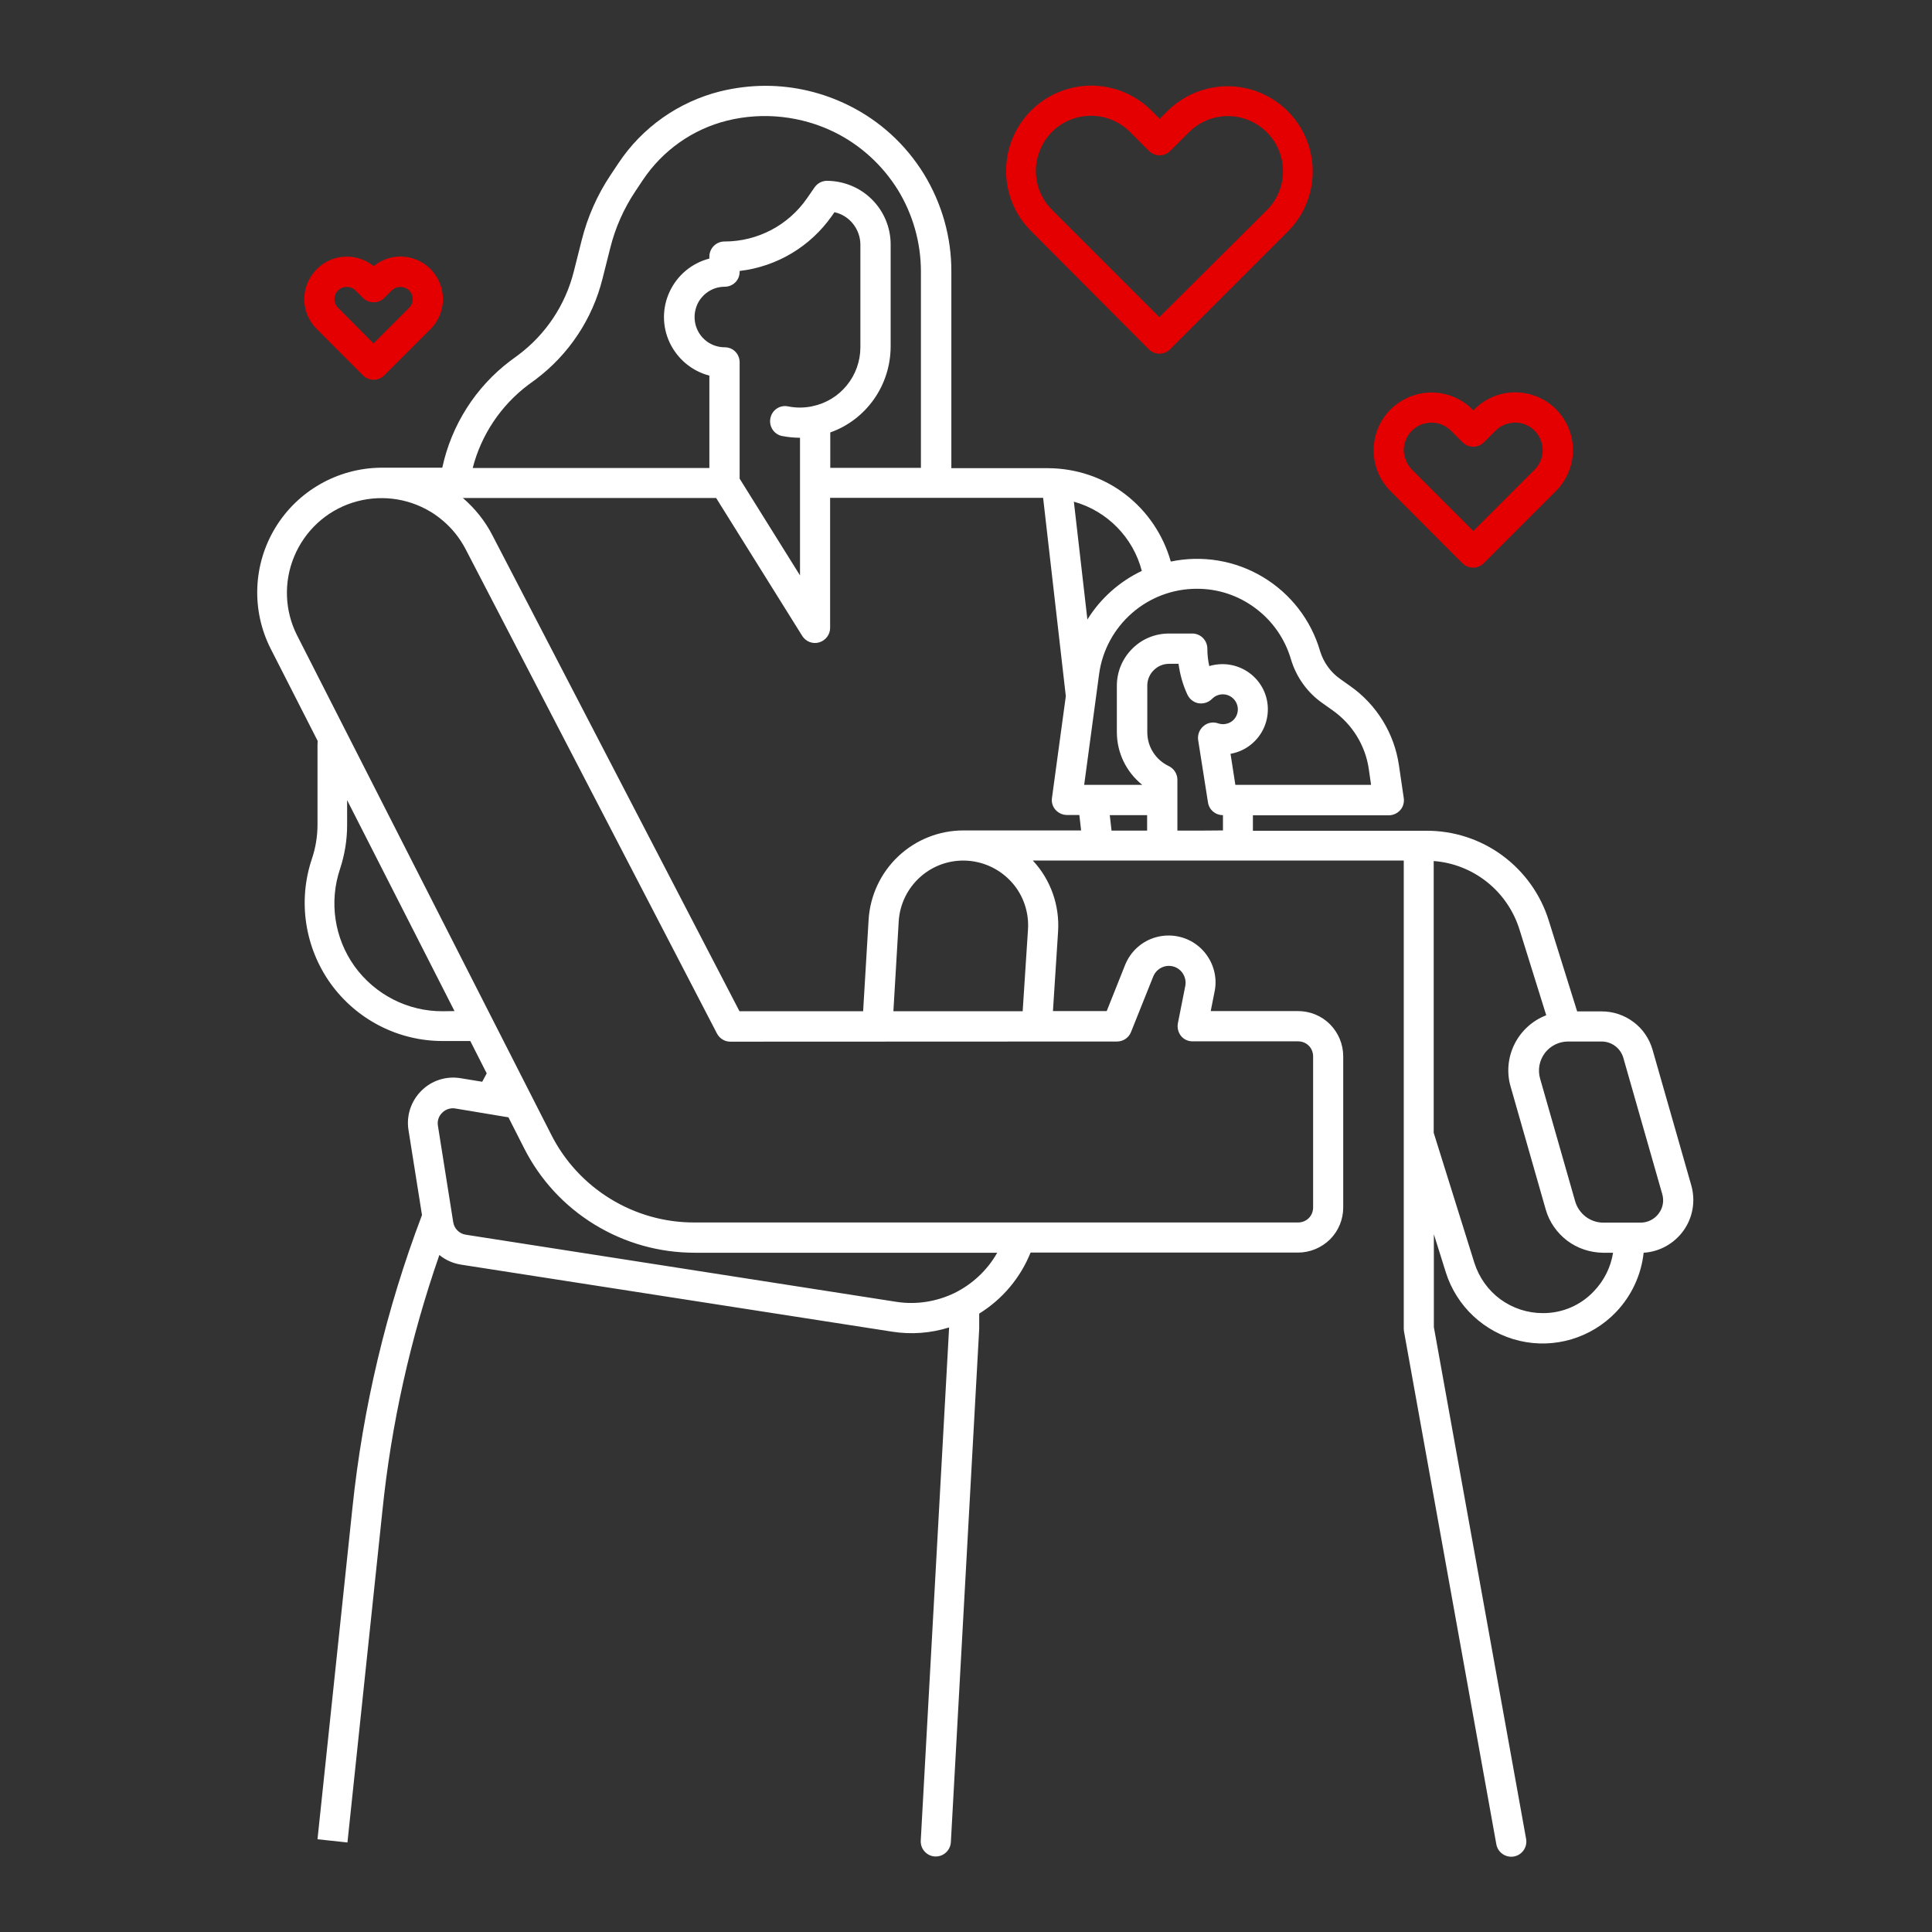 <?xml version="1.0" encoding="utf-8"?>
<!-- Generator: Adobe Illustrator 24.0.1, SVG Export Plug-In . SVG Version: 6.00 Build 0)  -->
<svg version="1.1" id="Layer_1" xmlns="http://www.w3.org/2000/svg" xmlns:xlink="http://www.w3.org/1999/xlink" x="0px" y="0px"
	 viewBox="0 0 1200 1200" style="enable-background:new 0 0 1200 1200;" xml:space="preserve">
<rect x="0" y="0" width="1200" height="1200" fill="#333333" stroke="none"/>
<style type="text/css">
	.st0{fill:#E40000;}
	.st1{fill:#FFFFFF;}
</style>
<path class="st0" d="M713.5,216.9c3.7,3.7,9.6,3.7,13.3,0l73.4-73.4c13.2-13.4,18.2-32.8,13.3-50.9c-4.9-18.1-19.1-32.3-37.2-37.2
	c-18.1-4.9-37.5,0.2-50.9,13.3l-5.1,5.1l-5.1-5.1c-13.4-13.4-32.9-18.6-51.1-13.7c-18.3,4.9-32.5,19.2-37.4,37.4
	c-4.9,18.3,0.3,37.8,13.7,51.1L713.5,216.9z M645.2,95.3c3.7-11.3,13-19.8,24.6-22.5c2.6-0.6,5.3-0.9,7.9-0.9c9,0,17.7,3.6,24.1,10
	l11.8,11.8h0c3.7,3.7,9.6,3.7,13.3,0l11.8-11.8c8.7-8.5,21.2-11.8,32.9-8.6c11.7,3.2,20.9,12.3,24.1,24.1
	c3.2,11.7-0.1,24.3-8.6,32.9L720.1,197l-66.7-66.7c-4.5-4.5-7.7-10.1-9.1-16.3C642.8,107.8,643.1,101.3,645.2,95.3L645.2,95.3z"/>
<path class="st0" d="M225.4,233.1c3.7,3.7,9.6,3.7,13.3,0l28.7-28.7c6.4-6.4,9.1-15.7,7-24.6c-2.1-8.9-8.5-16.1-17.1-19
	c-8.6-3-18.1-1.3-25.2,4.5c-7.1-5.7-16.6-7.4-25.2-4.5c-8.6,3-15.1,10.2-17.2,19c-2.1,8.9,0.6,18.2,7.1,24.6L225.4,233.1z
	 M208.1,183.4c0.8-2.5,2.9-4.4,5.5-5c0.6-0.1,1.2-0.2,1.8-0.2c2,0,4,0.8,5.4,2.2l4.6,4.6c3.7,3.7,9.6,3.7,13.3,0l4.6-4.6
	c3-2.9,7.8-2.9,10.8,0c3,3,3,7.8,0,10.8L232,213.3L210,191.2C207.9,189.2,207.2,186.1,208.1,183.4L208.1,183.4z"/>
<path class="st0" d="M908.3,349.8c3.7,3.7,9.6,3.7,13.3,0l44.7-44.7l0,0c6.8-6.7,10.6-15.9,10.7-25.4c0-9.6-3.8-18.7-10.5-25.5
	c-6.8-6.8-15.9-10.5-25.5-10.5s-18.7,3.9-25.4,10.7l-0.5,0.5l-0.5-0.5c-6.7-6.8-15.9-10.6-25.4-10.6c-9.5,0-18.7,3.8-25.5,10.5
	c-6.8,6.8-10.5,15.9-10.5,25.5c0,9.6,3.9,18.7,10.6,25.4L908.3,349.8z M872.8,274.3L872.8,274.3c1.8-5.7,6.5-10,12.3-11.3
	c1.3-0.3,2.7-0.5,4.1-0.5c4.5,0,8.8,1.8,12,5l7.2,7.2l0,0c3.7,3.7,9.6,3.7,13.3,0l7.2-7.2v0c4.2-4.2,10.3-5.9,16.1-4.6
	c5.8,1.4,10.4,5.6,12.3,11.3c1,3,1.2,6.3,0.4,9.4c-0.7,3.1-2.3,5.9-4.6,8.2l-38,38l-38-38c-2.3-2.2-3.8-5.1-4.6-8.2
	C871.6,280.6,871.7,277.3,872.8,274.3L872.8,274.3z"/>
<path class="st1" d="M1050.5,736.3l-24.1-84.4c-2-6.8-6.1-12.9-11.8-17.1c-5.7-4.3-12.6-6.6-19.7-6.6h-15.3l-17.6-56.3
	c-5-16.2-15.1-30.4-28.8-40.5c-13.7-10.1-30.3-15.5-47.3-15.4H778.2v-9.6h84.4c2.7,0,5.3-1.2,7.1-3.2s2.6-4.8,2.2-7.5l-3-20.4h0
	c-2.9-19.9-13.9-37.7-30.3-49.2l-6.2-4.4c-6-4.2-10.4-10.4-12.5-17.4c-5.6-19.2-18.3-35.6-35.5-45.9c-17.2-10.3-37.6-13.7-57.2-9.6
	c-4.7-16.6-14.6-31.3-28.3-41.8c-13.7-10.5-30.5-16.1-47.8-16.2v0c-0.3,0-0.6,0-0.9,0h-59.3V168.8c0.1-21.5-5.9-42.5-17.1-60.8
	c-11.3-18.3-27.4-33-46.6-42.5c-16.1-8-33.8-12.2-51.7-12.2c-9.4,0-18.9,1.2-28,3.4c-26,6.5-48.6,22.4-63.4,44.7l-4.8,7.2v0
	c-8.3,12.4-14.4,26.2-18,40.6l-4.9,19.4c-5.2,20.8-17.4,39.1-34.5,51.9l-4.9,3.6c-21.6,16.3-36.6,39.9-42.3,66.4h-38.2v0
	c-26.8,0.3-51.6,14.4-65.5,37.3s-15,51.4-2.8,75.3l29.1,57.1c0,0.8-0.1,1.7-0.1,2.5v49.6c0,7.2-1.2,14.4-3.5,21.2
	c-8.8,26.2-4.4,55,11.7,77.5c16.2,22.4,42.1,35.7,69.8,35.6h16.9l10.2,20.1c-0.9,1.7-1.9,3.5-2.8,5.2l-13.4-2.2
	c-8.9-1.5-18,1.4-24.4,7.8c-6.4,6.4-9.4,15.4-8,24.3l8.4,52.9v0c-22.2,58.5-36.7,119.6-43.2,181.8l-21.7,205.9l18.6,2l21.7-205.9
	l0,0C243,884.5,255,831,272.9,779.5c3.9,3.2,8.5,5.2,13.5,6L554,827.1c11.9,1.9,24,1,35.5-2.6v0.2l-17.6,318.5
	c-0.3,5.2,3.7,9.6,8.8,9.9c0.2,0,0.4,0,0.5,0v0c5,0,9.1-3.9,9.4-8.9l17.6-318.8c0-0.2,0-0.3,0-0.5v-9c14.4-8.9,25.6-22.2,31.9-37.9
	h166.1c7.5,0,14.6-3,19.9-8.2c5.3-5.3,8.2-12.4,8.2-19.9v-93.8c0-7.5-3-14.6-8.2-19.9c-5.3-5.3-12.4-8.2-19.9-8.2h-54.2l2.4-12.1h0
	c0.4-1.9,0.6-3.8,0.6-5.7c0-9.1-4.3-17.7-11.5-23.2c-7.2-5.5-16.6-7.3-25.4-4.9c-8.8,2.4-15.9,8.8-19.3,17.3l-11.4,28.6H654
	l3.2-49.5c1-16.2-4.6-32.1-15.7-44h230.4V825c0,0.6,0.1,1.1,0.1,1.7l57.4,318.8c0.9,5.1,5.8,8.5,10.9,7.6c5.1-0.9,8.5-5.8,7.6-10.9
	l-57.3-317.9v-57.7l7.4,23.6c6.7,21.3,24.1,37.5,45.8,42.6c21.7,5.1,44.5-1.7,60-17.9c9.6-10.1,15.6-23,17.1-36.8
	c9.9-0.6,19-5.7,24.8-13.8C1051.5,756.1,1053.2,745.9,1050.5,736.3L1050.5,736.3z M712.5,515.9h-22.1l-1.1-9.6h23.2L712.5,515.9z
	 M731.3,515.9v-31.6c0-3.6-2.1-6.9-5.4-8.5c-4-1.9-7.4-4.9-9.7-8.6c-2.4-3.7-3.6-8.1-3.6-12.5v-28.8c0-3.6,1.4-7.1,4-9.6
	c2.5-2.6,6-4,9.6-4h0.1l5.7,0h0c0.9,6.6,2.7,13.1,5.5,19.1c1.3,2.8,3.9,4.9,6.9,5.4c3.1,0.5,6.2-0.5,8.4-2.7
	c3.6-3.7,9.5-3.8,13.2-0.2c3.7,3.6,3.8,9.5,0.2,13.2c-1.8,1.8-4.2,2.7-6.7,2.7c-1,0-2-0.2-2.9-0.5c-3.1-1.1-6.6-0.5-9.1,1.7
	c-2.5,2.1-3.8,5.4-3.3,8.7l6.1,38.7c0.7,4.6,4.6,7.9,9.3,7.9v9.5l-13.1,0.1L731.3,515.9z M779.8,377.8c10.6,7.9,18.3,19,22,31.6
	c3.3,11.1,10.2,20.8,19.7,27.4l6.2,4.4c12.2,8.6,20.4,21.8,22.5,36.6l1.4,9.7h-84.3l-3-19.3c9.3-1.6,17.1-7.8,20.9-16.5
	c3.7-8.7,2.9-18.6-2.3-26.5c-5.2-7.9-14-12.6-23.4-12.7c-2.8,0-5.7,0.4-8.4,1.2c-0.8-3.5-1.2-7.2-1.2-10.8c0-5.2-4.2-9.4-9.3-9.4
	l-14.4,0h-0.2c-8.6,0-16.8,3.4-22.8,9.5c-6.1,6.1-9.5,14.3-9.5,22.9v28.8c0,12.8,5.8,24.8,15.8,32.8h-36.1l9.3-69h0
	c2-14.6,9.3-28,20.4-37.7c11.1-9.7,25.4-15.1,40.1-15.1C756.5,365.6,769.3,369.9,779.8,377.8L779.8,377.8z M709.2,354.6
	c-13.9,6.6-25.7,17.1-33.8,30.2l-8.4-73.2C687.7,317.4,703.8,333.8,709.2,354.6L709.2,354.6z M662,432.4l-8.6,63.2
	c-0.4,2.7,0.4,5.4,2.2,7.4c1.8,2,4.4,3.2,7.1,3.2h7.7l1.1,9.6h-72.7h-0.1h-0.4c-15,0-29.5,5.8-40.4,16.1
	c-10.9,10.3-17.5,24.4-18.4,39.4l-3.4,56.8h-76.8L305.8,332.4c-4.5-8.8-10.8-16.6-18.3-23.1h157.3l53.5,85.7h0
	c2.2,3.5,6.5,5.2,10.5,4c4-1.2,6.8-4.8,6.8-9v-80.8h132.3L662,432.4z M504.6,252.3l-0.3,0.1l0,0c-4.9,1-10,1-14.9,0
	c-5.1-1-9.9,2.3-10.9,7.4c-1,5,2.2,10,7.2,11c3.7,0.7,7.5,1.1,11.2,1.1v85.5l-37.5-60.1V225c0-2.5-1-4.9-2.7-6.6
	c-1.8-1.8-4.1-2.7-6.6-2.7c-6.7,0-12.9-3.6-16.2-9.4c-3.3-5.8-3.3-12.9,0-18.8c3.4-5.8,9.5-9.4,16.2-9.4c2.5,0,4.9-1,6.6-2.7
	c1.8-1.8,2.7-4.1,2.7-6.6v-0.5c23.1-2.7,43.9-15.1,57.3-34.2l1.6-2.3v0c4.6,1,8.7,3.6,11.6,7.3c2.9,3.7,4.5,8.2,4.5,12.9v63.7
	c0,8.6-3,17-8.4,23.6C520.6,246,513,250.6,504.6,252.3L504.6,252.3z M327.9,239.2l4.9-3.6c20.5-15.4,35.2-37.5,41.4-62.4l4.9-19.4h0
	c3.1-12.4,8.3-24.1,15.4-34.8l4.8-7.2c12.3-18.4,31-31.6,52.4-36.9c22.4-5.5,46.1-2.9,66.8,7.3c16.1,8,29.6,20.4,39.1,35.6
	c9.4,15.3,14.4,32.9,14.4,50.9v121.9h-56.3v-22c11-3.9,20.4-11.1,27.1-20.6c6.7-9.5,10.3-20.8,10.4-32.5v-63.7
	c0-10.5-4.2-20.5-11.6-27.9s-17.4-11.5-27.9-11.6c-3.1,0-5.9,1.5-7.7,4l-4.7,6.8h0C489.6,140,470.5,150,450,150
	c-5.2,0-9.4,4.2-9.4,9.4v1.2c-10.8,2.8-19.8,10.2-24.6,20.4c-4.8,10.1-4.8,21.8,0,31.9c4.8,10.1,13.8,17.6,24.6,20.4v57.4h-147
	C298.9,270.1,311,252,327.9,239.2L327.9,239.2z M274.9,628.1c-21.6,0.1-41.9-10.3-54.6-27.8c-12.6-17.5-16-40.1-9.1-60.6
	c2.9-8.8,4.4-17.9,4.4-27.2v-15.5l66.7,131L274.9,628.1z M556.8,808.6l-267.5-41.7c-4-0.6-7.2-3.8-7.8-7.8l-9.5-59.9v0
	c-0.5-3,0.5-6,2.7-8.1c2.1-2.1,5.2-3.1,8.1-2.6l33,5.5l9.7,19.1c9.9,19.6,25,36,43.8,47.5s40.2,17.5,62.2,17.5h187.9
	c-6.1,10.8-15.4,19.5-26.5,25C581.7,808.5,569.1,810.5,556.8,808.6L556.8,808.6z M693.8,646.9c3.8,0,7.3-2.3,8.7-5.9l13.8-34.5
	c1.9-4.6,6.7-7.3,11.6-6.4s8.4,5.2,8.5,10.2c0,0.7-0.1,1.4-0.2,2.1l-4.6,23.2c-0.5,2.8,0.2,5.6,1.9,7.8c1.8,2.2,4.4,3.4,7.2,3.4
	h65.6c2.5,0,4.9,1,6.6,2.7s2.7,4.1,2.7,6.6V750c0,2.5-1,4.9-2.7,6.6s-4.1,2.7-6.6,2.7H431.5c-18.5,0.1-36.6-5-52.4-14.7
	c-15.8-9.7-28.5-23.5-36.8-40L184.6,394.8c-7.8-15.3-8.5-33.2-1.9-49.1c6.6-15.9,19.7-28.1,36-33.4c16.3-5.3,34.1-3.3,48.8,5.6
	c2.7,1.6,5.2,3.5,7.6,5.5l0.1,0.1c5.8,4.9,10.5,10.9,14,17.6l156.1,300.8c1.6,3.1,4.8,5.1,8.3,5.1L693.8,646.9z M554.9,628.1
	l3.3-55.7h0c0.6-10.7,5.5-20.7,13.5-27.8c8-7.1,18.5-10.7,29.2-10c10.7,0.7,20.6,5.6,27.7,13.6c7.1,8,10.6,18.6,9.9,29.2l-3.3,50.7
	L554.9,628.1z M958.2,815.6c-9.4,0-18.6-3-26.3-8.6c-7.6-5.6-13.2-13.5-16.1-22.5l-25.3-80.9V534.8c12.1,0.9,23.7,5.5,33.2,13.1
	c9.5,7.6,16.5,17.9,20.1,29.5l16.6,53.2c-8.6,3.3-15.6,9.7-19.7,17.9c-4.1,8.2-5,17.7-2.4,26.5l21.8,76.3
	c2.2,7.7,6.9,14.4,13.3,19.3c6.4,4.8,14.2,7.4,22.2,7.5h6.3c-1.4,8.9-5.5,17.2-11.8,23.8C981.9,810.7,970.4,815.7,958.2,815.6
	L958.2,815.6z M1030.2,753.8c-2.6,3.5-6.8,5.6-11.2,5.6h-23.2c-3.9,0-7.7-1.3-10.9-3.7c-3.1-2.4-5.4-5.7-6.5-9.4l-21.8-76.3l0,0
	c-1.6-5.5-0.5-11.3,2.9-15.9c3.4-4.5,8.8-7.2,14.4-7.2h20.9c6.3,0,11.8,4.2,13.5,10.2l24.1,84.4
	C1033.7,745.7,1032.9,750.3,1030.2,753.8L1030.2,753.8z"/>
</svg>
